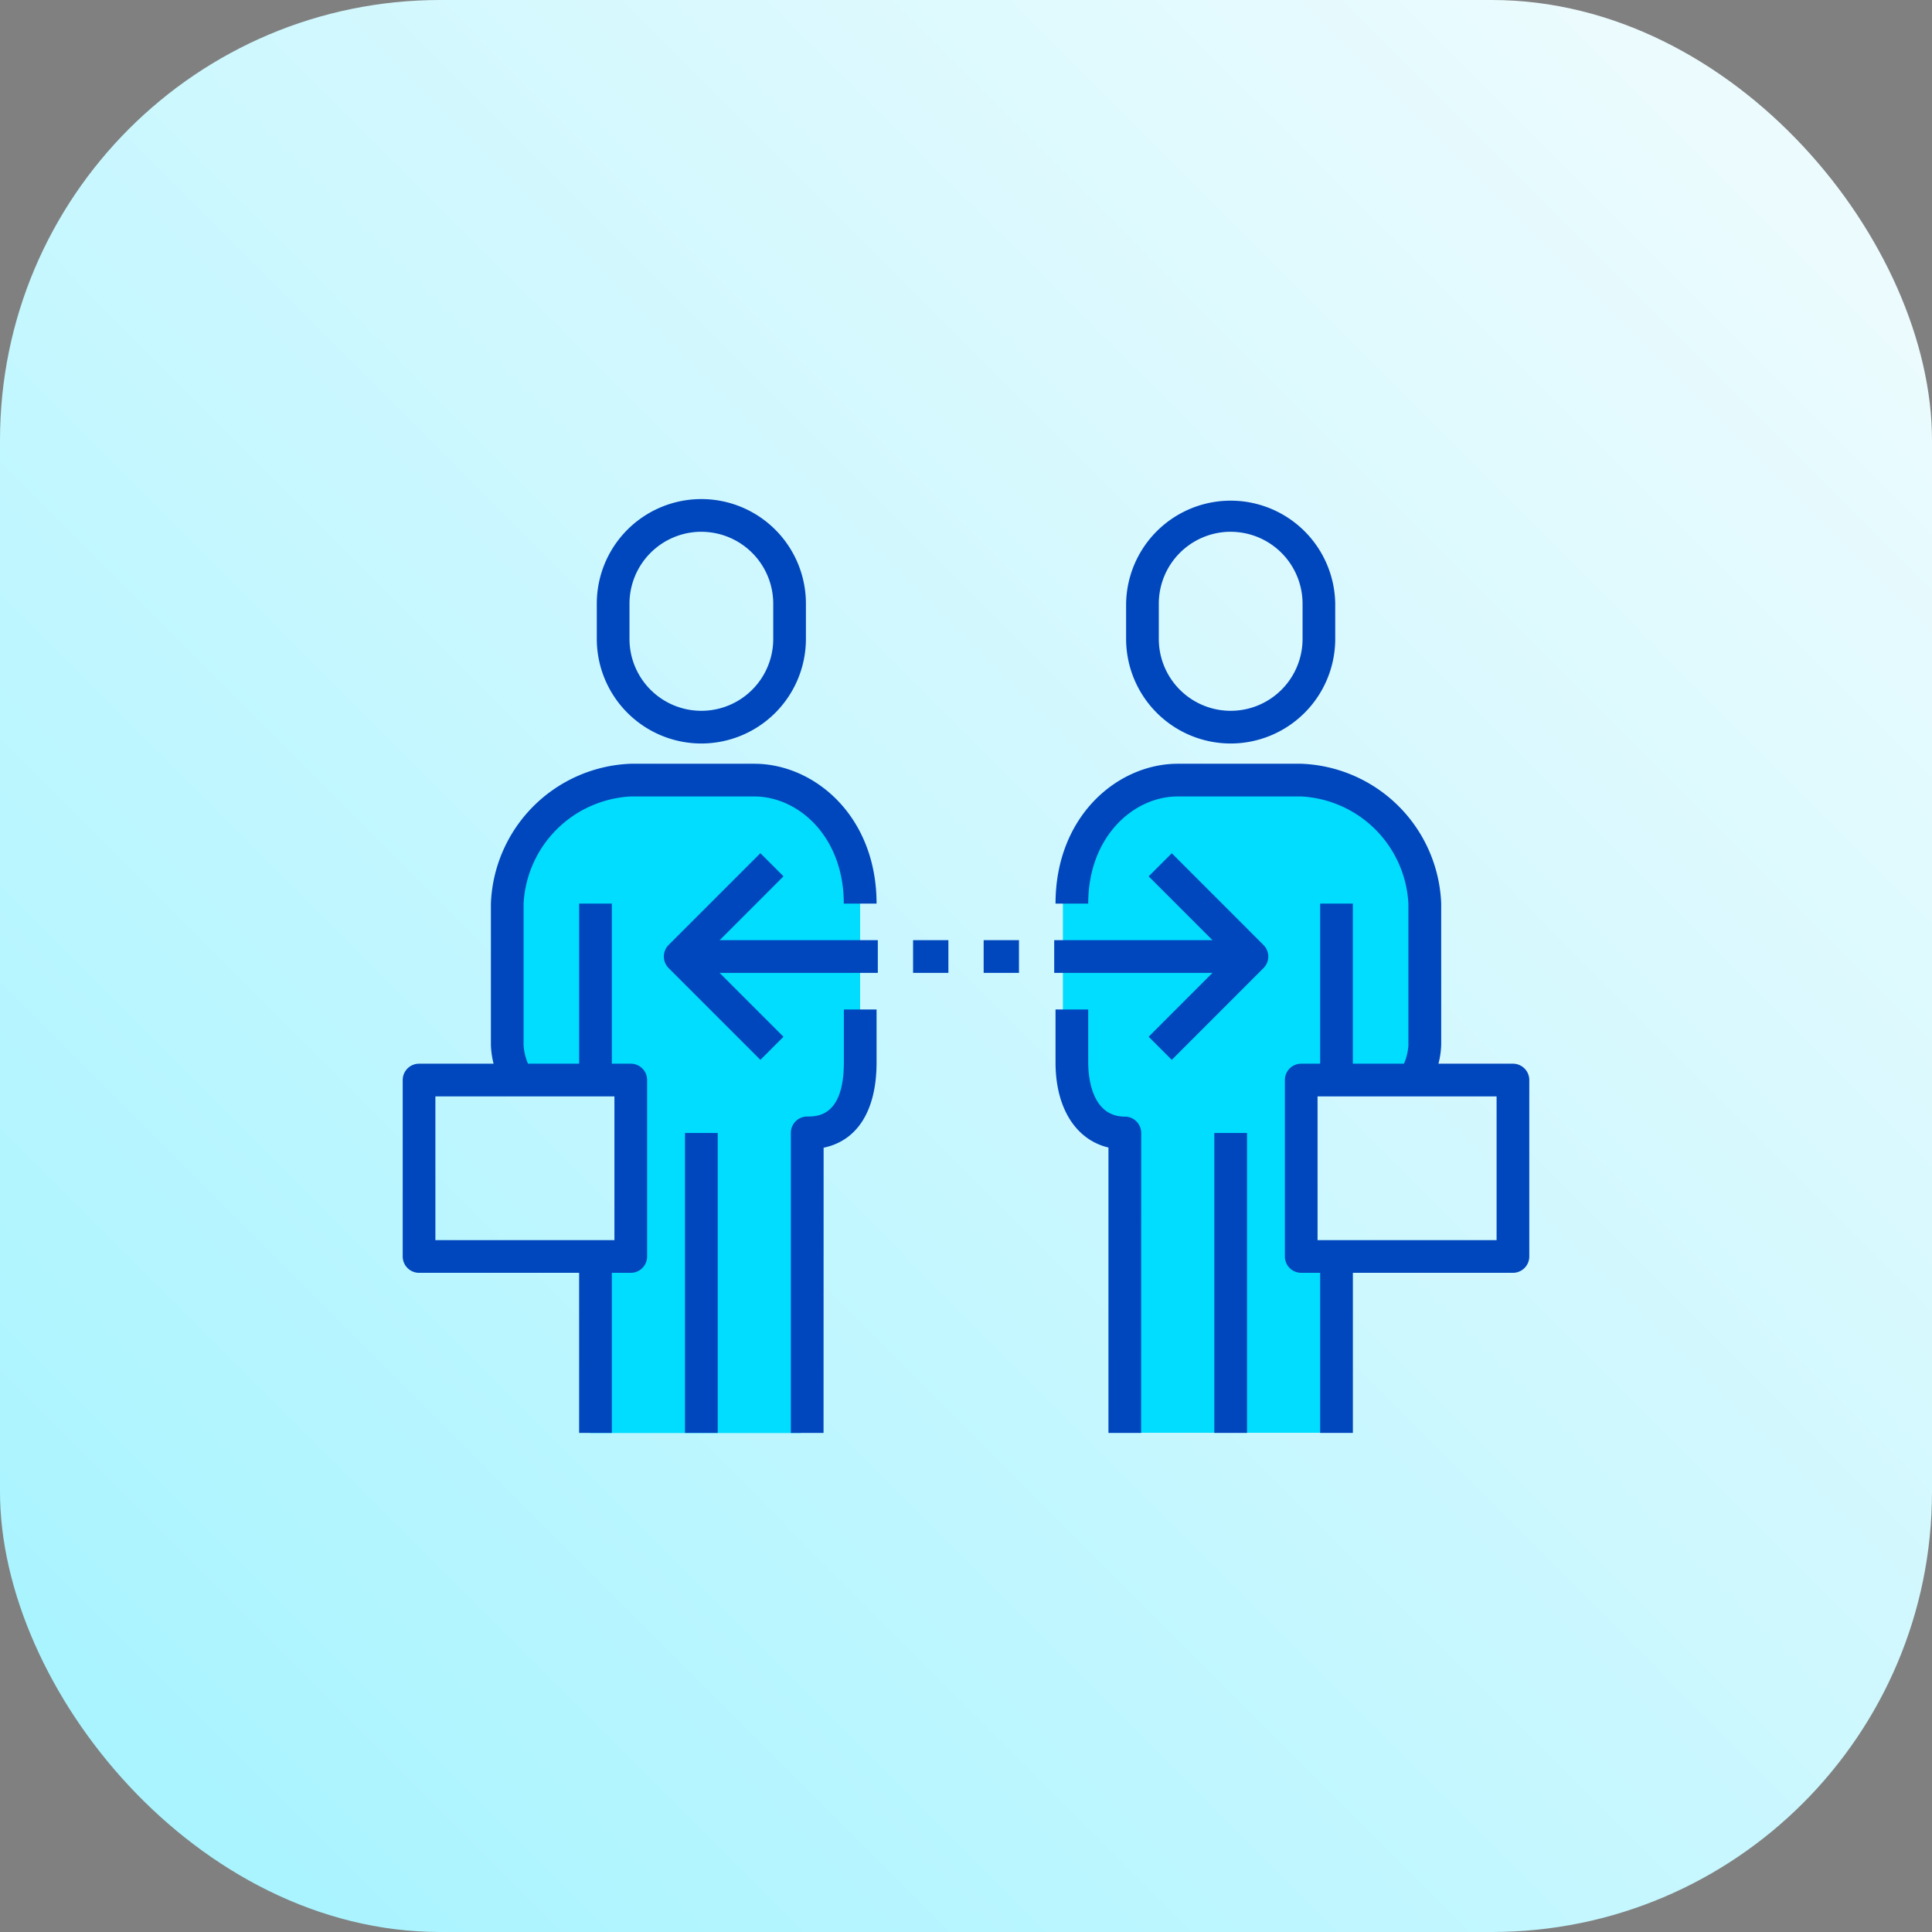 <?xml version="1.0" encoding="UTF-8"?> <svg xmlns="http://www.w3.org/2000/svg" xmlns:xlink="http://www.w3.org/1999/xlink" width="79" height="79" viewBox="0 0 79 79"><rect x="0" y="0" width="79" height="79" fill="#808080" stroke="none"/><defs><linearGradient id="a" x1="0.086" y1="0.902" x2="0.897" y2="0.092" gradientUnits="objectBoundingBox"><stop offset="0" stop-color="#aaf4ff"></stop><stop offset="1" stop-color="#ebfbfe"></stop></linearGradient></defs><g transform="translate(-891 -1859.6)"><rect width="79" height="79" rx="18" transform="translate(891 1859.6)" fill="url(#a)"></rect><g transform="translate(648.435 1851.968)"><g transform="translate(263.307 39.53)"><path d="M267.281,48.9l-4.6,0-.45-4.027.276-4.779,2.249-2.691,3.28-.772,6.05.437,2.025,2.118.549,2.024v6.964L275.578,50.8l-1.082.715v10.55l-.261,1.27h-8.616l.219-6.759,1.443-.739Z" transform="translate(-262.231 -36.637)" fill="#0df"></path></g><g transform="translate(286.028 39.53)"><path d="M288.61,48.9l4.6,0,.45-4.027-.276-4.779-2.249-2.691-3.28-.772-6.05.437-2.025,2.118-.549,2.024v6.964l1.082,2.616,1.082.715v10.55l.26,1.27h8.616l-.219-6.759-1.443-.739Z" transform="translate(-279.231 -36.637)" fill="#0df"></path></g><g transform="translate(259.032 28.04)"><g transform="translate(7.936)"><path d="M269.246,38.034a4.28,4.28,0,0,1-4.276-4.275V32.315a4.275,4.275,0,0,1,8.551,0v1.443A4.28,4.28,0,0,1,269.246,38.034Zm0-8.658a2.941,2.941,0,0,0-2.939,2.939v1.443a2.939,2.939,0,0,0,5.878,0V32.315A2.942,2.942,0,0,0,269.246,29.377Z" transform="translate(-264.97 -28.04)" fill="#0046bd"></path></g><g transform="translate(7.214 16.541)"><rect width="1.337" height="7.214" fill="#0046bd"></rect></g><g transform="translate(7.214 30.686)"><rect width="1.337" height="7.498" fill="#0046bd"></rect></g><g transform="translate(15.871 20.87)"><path d="M272.244,60.969h-1.337V48.7a.668.668,0,0,1,.668-.668c.41,0,1.5,0,1.5-2.217V43.655h1.337v2.164c0,1.962-.779,3.2-2.165,3.488Z" transform="translate(-270.907 -43.655)" fill="#0046bd"></path></g><g transform="translate(11.543 25.92)"><rect width="1.337" height="12.264" fill="#0046bd"></rect></g><g transform="translate(12.212 18.036)"><rect width="7.215" height="1.337" fill="#0046bd"></rect></g><g transform="translate(20.869 18.036)"><rect width="1.444" height="1.337" fill="#0046bd"></rect></g><g transform="translate(10.678 14.481)"><path d="M270.969,47.323l-3.752-3.752a.669.669,0,0,1,0-.945l3.752-3.752.945.945L268.635,43.1l3.278,3.28Z" transform="translate(-267.022 -38.875)" fill="#0046bd"></path></g><g transform="translate(23.755 18.036)"><rect width="1.444" height="1.337" fill="#0046bd"></rect></g><g transform="translate(3.606 10.822)"><path d="M262.274,49.414a3.58,3.58,0,0,1-.544-1.787V41.856a5.949,5.949,0,0,1,5.72-5.719H272.5c2.457,0,5,2.14,5,5.719H276.16c0-2.743-1.86-4.382-3.661-4.382H267.45a4.634,4.634,0,0,0-4.384,4.382v5.771a2.267,2.267,0,0,0,.358,1.108Z" transform="translate(-261.73 -36.137)" fill="#0046bd"></path></g><g transform="translate(0 23.087)"><path d="M268.358,53.865H259.7a.669.669,0,0,1-.668-.668V45.982a.668.668,0,0,1,.668-.668h8.658a.668.668,0,0,1,.668.668V53.2A.669.669,0,0,1,268.358,53.865Zm-7.99-1.337h7.321V46.651h-7.321Z" transform="translate(-259.032 -45.314)" fill="#0046bd"></path></g><g transform="translate(29.58)"><path d="M285.44,38.034a4.281,4.281,0,0,1-4.276-4.275V32.315a4.276,4.276,0,0,1,8.551,0v1.443A4.28,4.28,0,0,1,285.44,38.034Zm0-8.658a2.941,2.941,0,0,0-2.939,2.939v1.443a2.939,2.939,0,0,0,5.878,0V32.315A2.942,2.942,0,0,0,285.44,29.377Z" transform="translate(-281.164 -28.04)" fill="#0046bd"></path></g><g transform="translate(37.515 16.541)"><rect width="1.337" height="7.218" fill="#0046bd"></rect></g><g transform="translate(37.515 30.686)"><rect width="1.337" height="7.498" fill="#0046bd"></rect></g><g transform="translate(26.694 20.87)"><path d="M282.505,60.969h-1.336V49.3c-1.335-.318-2.164-1.613-2.164-3.478V43.655h1.336v2.164c0,.52.108,2.217,1.5,2.217a.669.669,0,0,1,.668.668Z" transform="translate(-279.005 -43.655)" fill="#0046bd"></path></g><g transform="translate(33.187 25.92)"><rect width="1.337" height="12.264" fill="#0046bd"></rect></g><g transform="translate(26.64 18.036)"><rect width="7.215" height="1.337" fill="#0046bd"></rect></g><g transform="translate(30.498 14.481)"><path d="M282.8,47.323l-.945-.945,3.278-3.28-3.278-3.278.945-.945,3.75,3.752a.666.666,0,0,1,0,.945Z" transform="translate(-281.851 -38.875)" fill="#0046bd"></path></g><g transform="translate(26.694 10.822)"><path d="M294.229,49.413l-1.152-.679a2.251,2.251,0,0,0,.357-1.107V41.856a4.633,4.633,0,0,0-4.382-4.382H284c-1.8,0-3.659,1.64-3.659,4.382h-1.336c0-3.579,2.539-5.719,5-5.719h5.051a5.949,5.949,0,0,1,5.719,5.719v5.771A3.586,3.586,0,0,1,294.229,49.413Z" transform="translate(-279.005 -36.137)" fill="#0046bd"></path></g><g transform="translate(36.072 23.087)"><path d="M295.348,53.865H286.69a.669.669,0,0,1-.668-.668V45.982a.668.668,0,0,1,.668-.668h8.658a.668.668,0,0,1,.668.668V53.2A.669.669,0,0,1,295.348,53.865Zm-7.99-1.337h7.321V46.651h-7.321Z" transform="translate(-286.022 -45.314)" fill="#0046bd"></path></g></g></g></g></svg> 